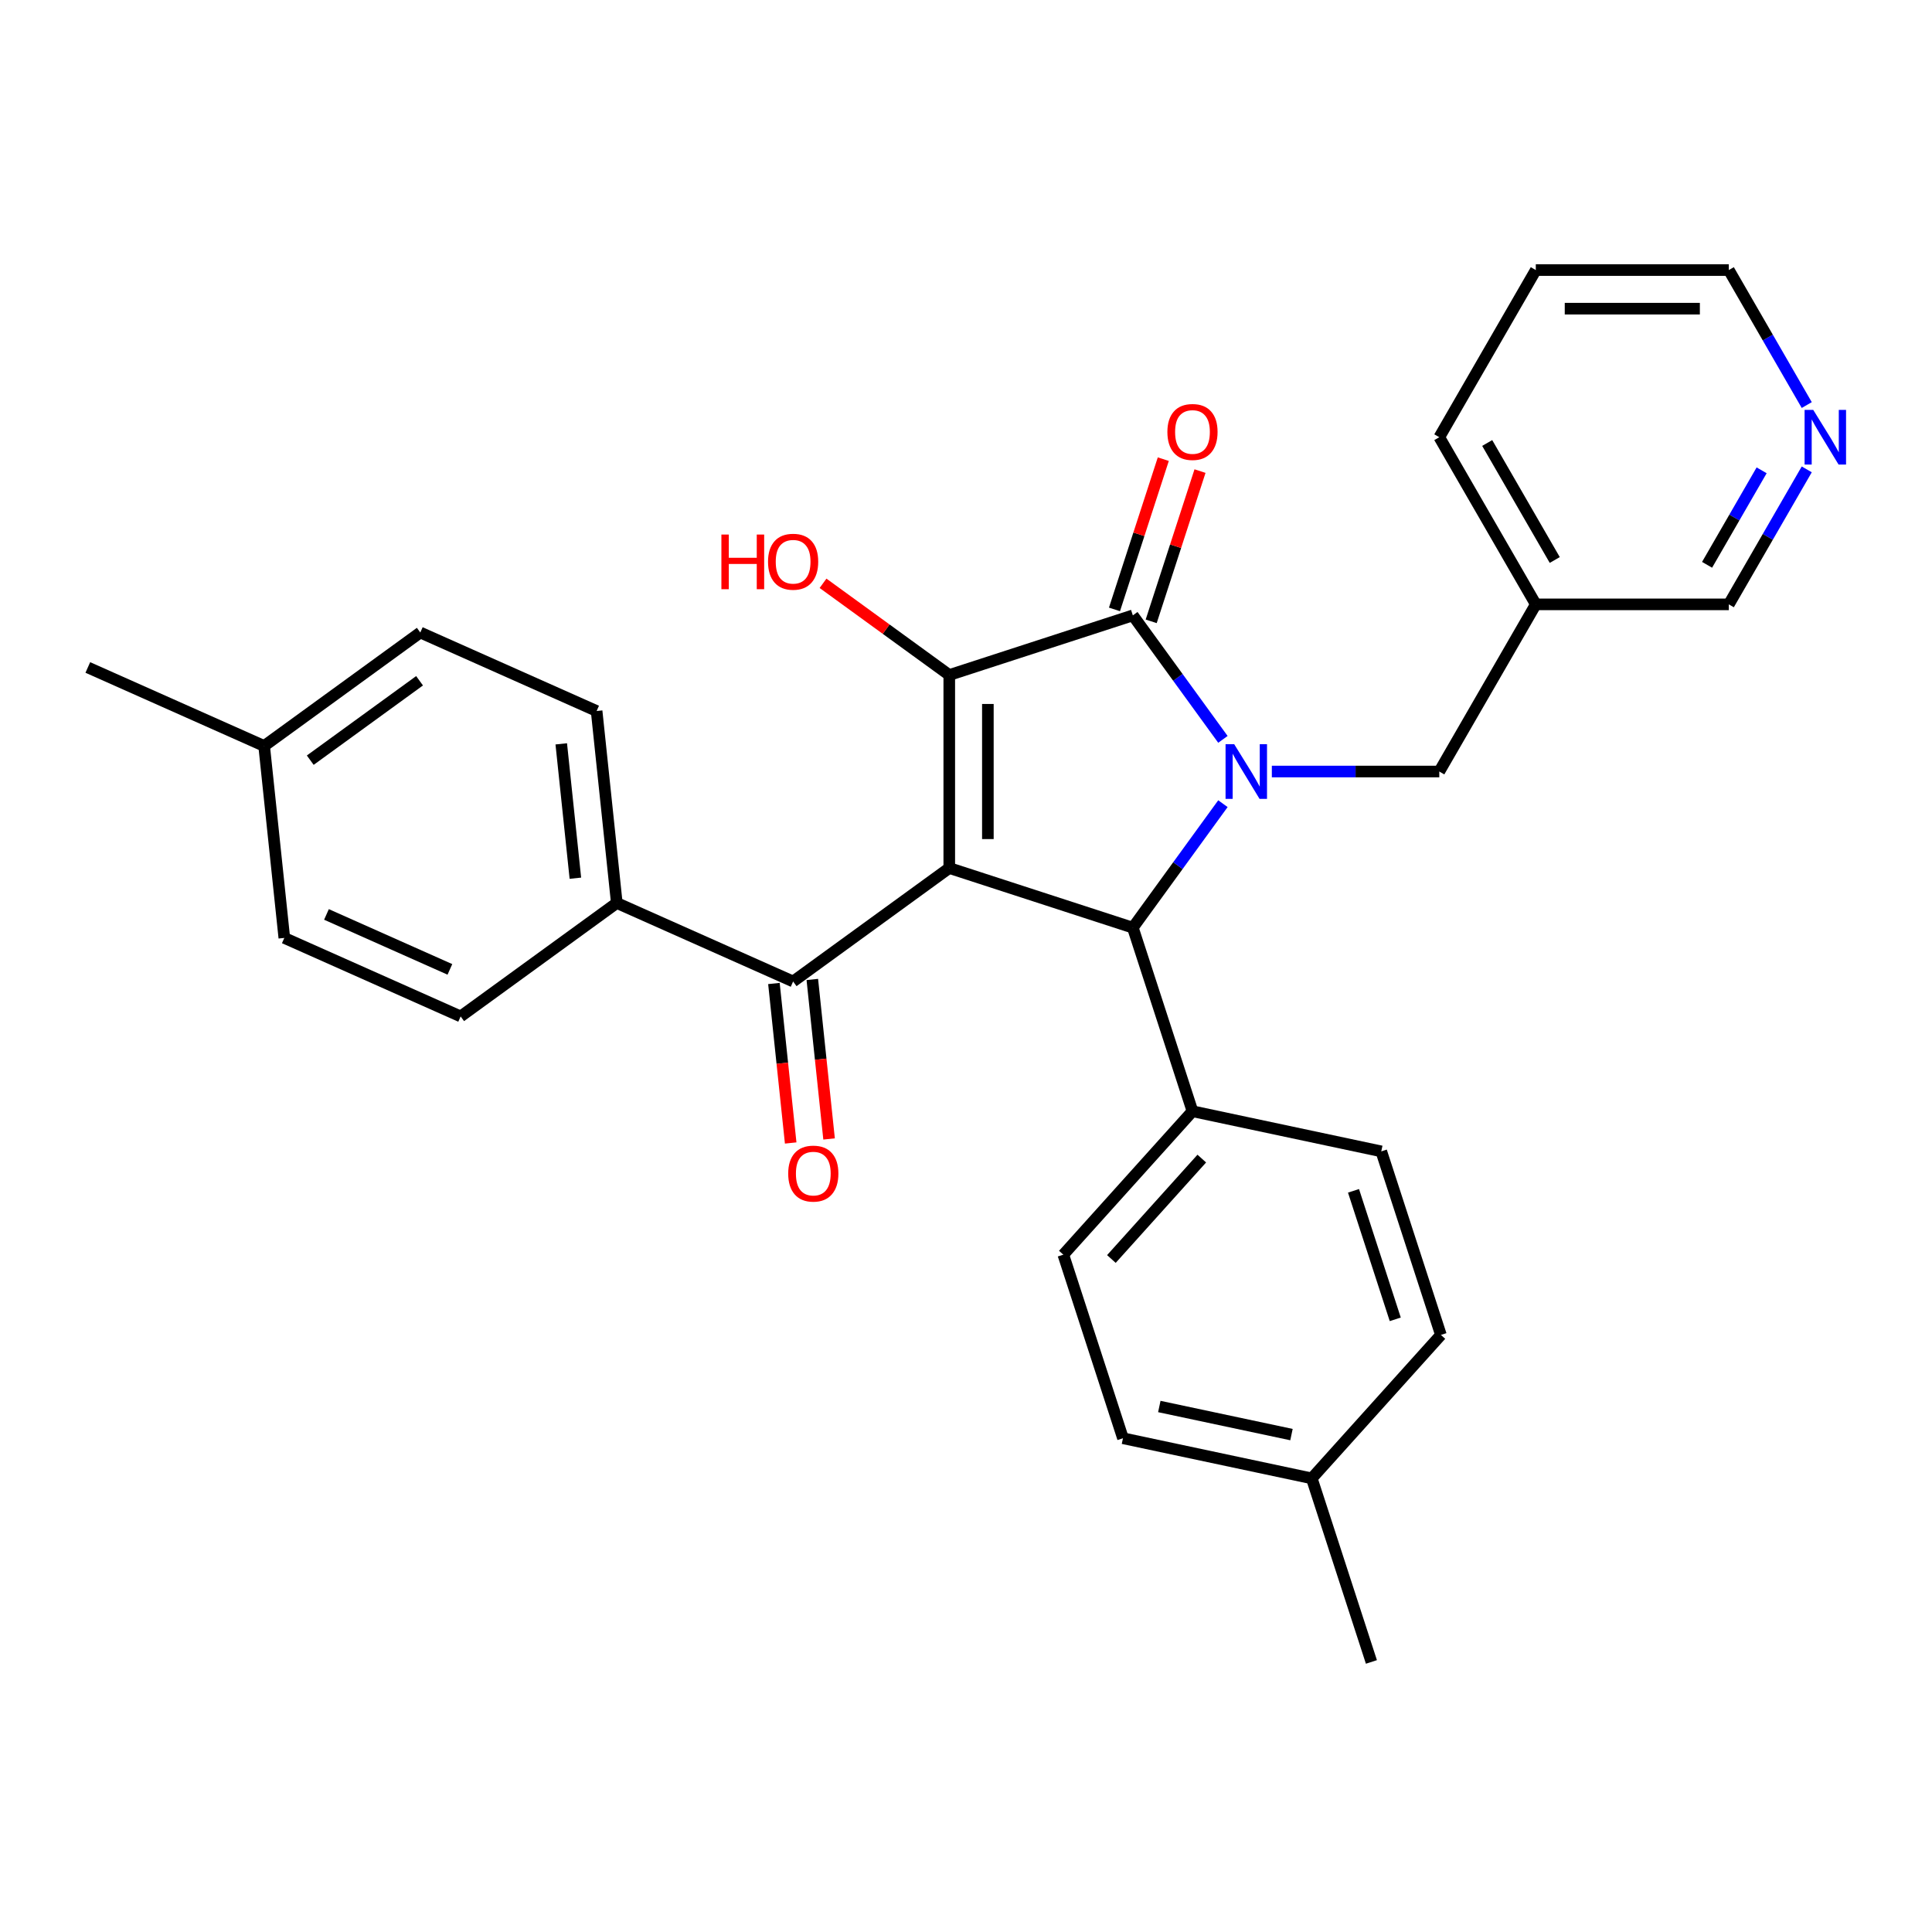 <?xml version='1.0' encoding='iso-8859-1'?>
<svg version='1.1' baseProfile='full'
              xmlns='http://www.w3.org/2000/svg'
                      xmlns:rdkit='http://www.rdkit.org/xml'
                      xmlns:xlink='http://www.w3.org/1999/xlink'
                  xml:space='preserve'
width='1000px' height='1000px' viewBox='0 0 1000 1000'>
<!-- END OF HEADER -->
<rect style='opacity:1.0;fill:#FFFFFF;stroke:none' width='1000' height='1000' x='0' y='0'> </rect>
<path class='bond-1' d='M 491.34,449.291 L 491.34,349.388' style='fill:none;fill-rule:evenodd;stroke:#000000;stroke-width:6px;stroke-linecap:butt;stroke-linejoin:miter;stroke-opacity:1' />
<path class='bond-1' d='M 511.321,434.306 L 511.321,364.374' style='fill:none;fill-rule:evenodd;stroke:#000000;stroke-width:6px;stroke-linecap:butt;stroke-linejoin:miter;stroke-opacity:1' />
<path class='bond-3' d='M 491.34,449.291 L 586.353,480.163' style='fill:none;fill-rule:evenodd;stroke:#000000;stroke-width:6px;stroke-linecap:butt;stroke-linejoin:miter;stroke-opacity:1' />
<path class='bond-4' d='M 491.34,449.291 L 410.517,508.012' style='fill:none;fill-rule:evenodd;stroke:#000000;stroke-width:6px;stroke-linecap:butt;stroke-linejoin:miter;stroke-opacity:1' />
<path class='bond-0' d='M 632.982,415.983 L 609.668,448.073' style='fill:none;fill-rule:evenodd;stroke:#0000FF;stroke-width:6px;stroke-linecap:butt;stroke-linejoin:miter;stroke-opacity:1' />
<path class='bond-0' d='M 609.668,448.073 L 586.353,480.163' style='fill:none;fill-rule:evenodd;stroke:#000000;stroke-width:6px;stroke-linecap:butt;stroke-linejoin:miter;stroke-opacity:1' />
<path class='bond-5' d='M 658.302,399.34 L 701.64,399.34' style='fill:none;fill-rule:evenodd;stroke:#0000FF;stroke-width:6px;stroke-linecap:butt;stroke-linejoin:miter;stroke-opacity:1' />
<path class='bond-5' d='M 701.64,399.34 L 744.977,399.34' style='fill:none;fill-rule:evenodd;stroke:#000000;stroke-width:6px;stroke-linecap:butt;stroke-linejoin:miter;stroke-opacity:1' />
<path class='bond-29' d='M 632.982,382.696 L 609.668,350.606' style='fill:none;fill-rule:evenodd;stroke:#0000FF;stroke-width:6px;stroke-linecap:butt;stroke-linejoin:miter;stroke-opacity:1' />
<path class='bond-29' d='M 609.668,350.606 L 586.353,318.517' style='fill:none;fill-rule:evenodd;stroke:#000000;stroke-width:6px;stroke-linecap:butt;stroke-linejoin:miter;stroke-opacity:1' />
<path class='bond-2' d='M 491.34,349.388 L 586.353,318.517' style='fill:none;fill-rule:evenodd;stroke:#000000;stroke-width:6px;stroke-linecap:butt;stroke-linejoin:miter;stroke-opacity:1' />
<path class='bond-10' d='M 491.34,349.388 L 458.671,325.653' style='fill:none;fill-rule:evenodd;stroke:#000000;stroke-width:6px;stroke-linecap:butt;stroke-linejoin:miter;stroke-opacity:1' />
<path class='bond-10' d='M 458.671,325.653 L 426.002,301.917' style='fill:none;fill-rule:evenodd;stroke:#FF0000;stroke-width:6px;stroke-linecap:butt;stroke-linejoin:miter;stroke-opacity:1' />
<path class='bond-7' d='M 595.855,321.604 L 608.489,282.719' style='fill:none;fill-rule:evenodd;stroke:#000000;stroke-width:6px;stroke-linecap:butt;stroke-linejoin:miter;stroke-opacity:1' />
<path class='bond-7' d='M 608.489,282.719 L 621.124,243.834' style='fill:none;fill-rule:evenodd;stroke:#FF0000;stroke-width:6px;stroke-linecap:butt;stroke-linejoin:miter;stroke-opacity:1' />
<path class='bond-7' d='M 576.852,315.43 L 589.487,276.545' style='fill:none;fill-rule:evenodd;stroke:#000000;stroke-width:6px;stroke-linecap:butt;stroke-linejoin:miter;stroke-opacity:1' />
<path class='bond-7' d='M 589.487,276.545 L 602.121,237.66' style='fill:none;fill-rule:evenodd;stroke:#FF0000;stroke-width:6px;stroke-linecap:butt;stroke-linejoin:miter;stroke-opacity:1' />
<path class='bond-6' d='M 586.353,480.163 L 617.225,575.176' style='fill:none;fill-rule:evenodd;stroke:#000000;stroke-width:6px;stroke-linecap:butt;stroke-linejoin:miter;stroke-opacity:1' />
<path class='bond-8' d='M 410.517,508.012 L 319.252,467.378' style='fill:none;fill-rule:evenodd;stroke:#000000;stroke-width:6px;stroke-linecap:butt;stroke-linejoin:miter;stroke-opacity:1' />
<path class='bond-9' d='M 400.582,509.057 L 404.92,550.333' style='fill:none;fill-rule:evenodd;stroke:#000000;stroke-width:6px;stroke-linecap:butt;stroke-linejoin:miter;stroke-opacity:1' />
<path class='bond-9' d='M 404.92,550.333 L 409.258,591.608' style='fill:none;fill-rule:evenodd;stroke:#FF0000;stroke-width:6px;stroke-linecap:butt;stroke-linejoin:miter;stroke-opacity:1' />
<path class='bond-9' d='M 420.453,506.968 L 424.791,548.244' style='fill:none;fill-rule:evenodd;stroke:#000000;stroke-width:6px;stroke-linecap:butt;stroke-linejoin:miter;stroke-opacity:1' />
<path class='bond-9' d='M 424.791,548.244 L 429.129,589.52' style='fill:none;fill-rule:evenodd;stroke:#FF0000;stroke-width:6px;stroke-linecap:butt;stroke-linejoin:miter;stroke-opacity:1' />
<path class='bond-12' d='M 744.977,399.34 L 794.929,312.821' style='fill:none;fill-rule:evenodd;stroke:#000000;stroke-width:6px;stroke-linecap:butt;stroke-linejoin:miter;stroke-opacity:1' />
<path class='bond-13' d='M 617.225,575.176 L 550.377,649.418' style='fill:none;fill-rule:evenodd;stroke:#000000;stroke-width:6px;stroke-linecap:butt;stroke-linejoin:miter;stroke-opacity:1' />
<path class='bond-13' d='M 622.046,599.682 L 575.253,651.651' style='fill:none;fill-rule:evenodd;stroke:#000000;stroke-width:6px;stroke-linecap:butt;stroke-linejoin:miter;stroke-opacity:1' />
<path class='bond-14' d='M 617.225,575.176 L 714.945,595.947' style='fill:none;fill-rule:evenodd;stroke:#000000;stroke-width:6px;stroke-linecap:butt;stroke-linejoin:miter;stroke-opacity:1' />
<path class='bond-15' d='M 319.252,467.378 L 308.809,368.023' style='fill:none;fill-rule:evenodd;stroke:#000000;stroke-width:6px;stroke-linecap:butt;stroke-linejoin:miter;stroke-opacity:1' />
<path class='bond-15' d='M 297.814,454.564 L 290.504,385.015' style='fill:none;fill-rule:evenodd;stroke:#000000;stroke-width:6px;stroke-linecap:butt;stroke-linejoin:miter;stroke-opacity:1' />
<path class='bond-16' d='M 319.252,467.378 L 238.429,526.1' style='fill:none;fill-rule:evenodd;stroke:#000000;stroke-width:6px;stroke-linecap:butt;stroke-linejoin:miter;stroke-opacity:1' />
<path class='bond-11' d='M 935.174,242.947 L 915.003,277.884' style='fill:none;fill-rule:evenodd;stroke:#0000FF;stroke-width:6px;stroke-linecap:butt;stroke-linejoin:miter;stroke-opacity:1' />
<path class='bond-11' d='M 915.003,277.884 L 894.832,312.821' style='fill:none;fill-rule:evenodd;stroke:#000000;stroke-width:6px;stroke-linecap:butt;stroke-linejoin:miter;stroke-opacity:1' />
<path class='bond-11' d='M 911.819,243.438 L 897.699,267.894' style='fill:none;fill-rule:evenodd;stroke:#0000FF;stroke-width:6px;stroke-linecap:butt;stroke-linejoin:miter;stroke-opacity:1' />
<path class='bond-11' d='M 897.699,267.894 L 883.579,292.35' style='fill:none;fill-rule:evenodd;stroke:#000000;stroke-width:6px;stroke-linecap:butt;stroke-linejoin:miter;stroke-opacity:1' />
<path class='bond-32' d='M 935.174,209.659 L 915.003,174.722' style='fill:none;fill-rule:evenodd;stroke:#0000FF;stroke-width:6px;stroke-linecap:butt;stroke-linejoin:miter;stroke-opacity:1' />
<path class='bond-32' d='M 915.003,174.722 L 894.832,139.785' style='fill:none;fill-rule:evenodd;stroke:#000000;stroke-width:6px;stroke-linecap:butt;stroke-linejoin:miter;stroke-opacity:1' />
<path class='bond-23' d='M 794.929,312.821 L 894.832,312.821' style='fill:none;fill-rule:evenodd;stroke:#000000;stroke-width:6px;stroke-linecap:butt;stroke-linejoin:miter;stroke-opacity:1' />
<path class='bond-25' d='M 794.929,312.821 L 744.977,226.303' style='fill:none;fill-rule:evenodd;stroke:#000000;stroke-width:6px;stroke-linecap:butt;stroke-linejoin:miter;stroke-opacity:1' />
<path class='bond-25' d='M 804.74,289.853 L 769.774,229.291' style='fill:none;fill-rule:evenodd;stroke:#000000;stroke-width:6px;stroke-linecap:butt;stroke-linejoin:miter;stroke-opacity:1' />
<path class='bond-20' d='M 550.377,649.418 L 581.249,744.431' style='fill:none;fill-rule:evenodd;stroke:#000000;stroke-width:6px;stroke-linecap:butt;stroke-linejoin:miter;stroke-opacity:1' />
<path class='bond-17' d='M 714.945,595.947 L 745.816,690.96' style='fill:none;fill-rule:evenodd;stroke:#000000;stroke-width:6px;stroke-linecap:butt;stroke-linejoin:miter;stroke-opacity:1' />
<path class='bond-17' d='M 700.573,616.373 L 722.183,682.882' style='fill:none;fill-rule:evenodd;stroke:#000000;stroke-width:6px;stroke-linecap:butt;stroke-linejoin:miter;stroke-opacity:1' />
<path class='bond-18' d='M 308.809,368.023 L 217.543,327.389' style='fill:none;fill-rule:evenodd;stroke:#000000;stroke-width:6px;stroke-linecap:butt;stroke-linejoin:miter;stroke-opacity:1' />
<path class='bond-19' d='M 238.429,526.1 L 147.163,485.466' style='fill:none;fill-rule:evenodd;stroke:#000000;stroke-width:6px;stroke-linecap:butt;stroke-linejoin:miter;stroke-opacity:1' />
<path class='bond-19' d='M 232.866,501.751 L 168.98,473.308' style='fill:none;fill-rule:evenodd;stroke:#000000;stroke-width:6px;stroke-linecap:butt;stroke-linejoin:miter;stroke-opacity:1' />
<path class='bond-22' d='M 745.816,690.96 L 678.968,765.202' style='fill:none;fill-rule:evenodd;stroke:#000000;stroke-width:6px;stroke-linecap:butt;stroke-linejoin:miter;stroke-opacity:1' />
<path class='bond-30' d='M 217.543,327.389 L 136.72,386.11' style='fill:none;fill-rule:evenodd;stroke:#000000;stroke-width:6px;stroke-linecap:butt;stroke-linejoin:miter;stroke-opacity:1' />
<path class='bond-30' d='M 217.164,352.362 L 160.588,393.466' style='fill:none;fill-rule:evenodd;stroke:#000000;stroke-width:6px;stroke-linecap:butt;stroke-linejoin:miter;stroke-opacity:1' />
<path class='bond-21' d='M 147.163,485.466 L 136.72,386.11' style='fill:none;fill-rule:evenodd;stroke:#000000;stroke-width:6px;stroke-linecap:butt;stroke-linejoin:miter;stroke-opacity:1' />
<path class='bond-31' d='M 581.249,744.431 L 678.968,765.202' style='fill:none;fill-rule:evenodd;stroke:#000000;stroke-width:6px;stroke-linecap:butt;stroke-linejoin:miter;stroke-opacity:1' />
<path class='bond-31' d='M 600.061,728.003 L 668.465,742.543' style='fill:none;fill-rule:evenodd;stroke:#000000;stroke-width:6px;stroke-linecap:butt;stroke-linejoin:miter;stroke-opacity:1' />
<path class='bond-26' d='M 136.72,386.11 L 45.455,345.476' style='fill:none;fill-rule:evenodd;stroke:#000000;stroke-width:6px;stroke-linecap:butt;stroke-linejoin:miter;stroke-opacity:1' />
<path class='bond-27' d='M 678.968,765.202 L 709.84,860.215' style='fill:none;fill-rule:evenodd;stroke:#000000;stroke-width:6px;stroke-linecap:butt;stroke-linejoin:miter;stroke-opacity:1' />
<path class='bond-24' d='M 894.832,139.785 L 794.929,139.785' style='fill:none;fill-rule:evenodd;stroke:#000000;stroke-width:6px;stroke-linecap:butt;stroke-linejoin:miter;stroke-opacity:1' />
<path class='bond-24' d='M 879.846,159.765 L 809.914,159.765' style='fill:none;fill-rule:evenodd;stroke:#000000;stroke-width:6px;stroke-linecap:butt;stroke-linejoin:miter;stroke-opacity:1' />
<path class='bond-28' d='M 744.977,226.303 L 794.929,139.785' style='fill:none;fill-rule:evenodd;stroke:#000000;stroke-width:6px;stroke-linecap:butt;stroke-linejoin:miter;stroke-opacity:1' />
<path  class='atom-1' d='M 638.821 385.193
L 648.092 400.179
Q 649.011 401.657, 650.489 404.335
Q 651.968 407.012, 652.048 407.172
L 652.048 385.193
L 655.804 385.193
L 655.804 413.486
L 651.928 413.486
L 641.978 397.102
Q 640.819 395.184, 639.58 392.986
Q 638.381 390.788, 638.022 390.109
L 638.022 413.486
L 634.345 413.486
L 634.345 385.193
L 638.821 385.193
' fill='#0000FF'/>
<path  class='atom-8' d='M 604.238 223.583
Q 604.238 216.79, 607.594 212.994
Q 610.951 209.197, 617.225 209.197
Q 623.499 209.197, 626.856 212.994
Q 630.212 216.79, 630.212 223.583
Q 630.212 230.457, 626.816 234.373
Q 623.419 238.249, 617.225 238.249
Q 610.991 238.249, 607.594 234.373
Q 604.238 230.497, 604.238 223.583
M 617.225 235.052
Q 621.541 235.052, 623.859 232.175
Q 626.216 229.258, 626.216 223.583
Q 626.216 218.029, 623.859 215.232
Q 621.541 212.394, 617.225 212.394
Q 612.909 212.394, 610.552 215.192
Q 608.234 217.989, 608.234 223.583
Q 608.234 229.298, 610.552 232.175
Q 612.909 235.052, 617.225 235.052
' fill='#FF0000'/>
<path  class='atom-10' d='M 407.973 607.448
Q 407.973 600.654, 411.329 596.858
Q 414.686 593.062, 420.96 593.062
Q 427.234 593.062, 430.591 596.858
Q 433.947 600.654, 433.947 607.448
Q 433.947 614.321, 430.551 618.237
Q 427.154 622.113, 420.96 622.113
Q 414.726 622.113, 411.329 618.237
Q 407.973 614.361, 407.973 607.448
M 420.96 618.917
Q 425.276 618.917, 427.593 616.039
Q 429.951 613.122, 429.951 607.448
Q 429.951 601.893, 427.593 599.096
Q 425.276 596.259, 420.96 596.259
Q 416.644 596.259, 414.286 599.056
Q 411.969 601.853, 411.969 607.448
Q 411.969 613.162, 414.286 616.039
Q 416.644 618.917, 420.96 618.917
' fill='#FF0000'/>
<path  class='atom-11' d='M 373.393 276.681
L 377.23 276.681
L 377.23 288.709
L 391.696 288.709
L 391.696 276.681
L 395.532 276.681
L 395.532 304.973
L 391.696 304.973
L 391.696 291.906
L 377.23 291.906
L 377.23 304.973
L 373.393 304.973
L 373.393 276.681
' fill='#FF0000'/>
<path  class='atom-11' d='M 397.53 290.747
Q 397.53 283.953, 400.887 280.157
Q 404.243 276.361, 410.517 276.361
Q 416.791 276.361, 420.148 280.157
Q 423.505 283.953, 423.505 290.747
Q 423.505 297.62, 420.108 301.536
Q 416.711 305.413, 410.517 305.413
Q 404.283 305.413, 400.887 301.536
Q 397.53 297.66, 397.53 290.747
M 410.517 302.216
Q 414.833 302.216, 417.151 299.339
Q 419.509 296.421, 419.509 290.747
Q 419.509 285.192, 417.151 282.395
Q 414.833 279.558, 410.517 279.558
Q 406.201 279.558, 403.844 282.355
Q 401.526 285.152, 401.526 290.747
Q 401.526 296.461, 403.844 299.339
Q 406.201 302.216, 410.517 302.216
' fill='#FF0000'/>
<path  class='atom-12' d='M 938.529 212.157
L 947.8 227.142
Q 948.719 228.621, 950.198 231.298
Q 951.676 233.976, 951.756 234.135
L 951.756 212.157
L 955.512 212.157
L 955.512 240.449
L 951.636 240.449
L 941.686 224.065
Q 940.527 222.147, 939.288 219.949
Q 938.089 217.751, 937.73 217.072
L 937.73 240.449
L 934.053 240.449
L 934.053 212.157
L 938.529 212.157
' fill='#0000FF'/>
</svg>
